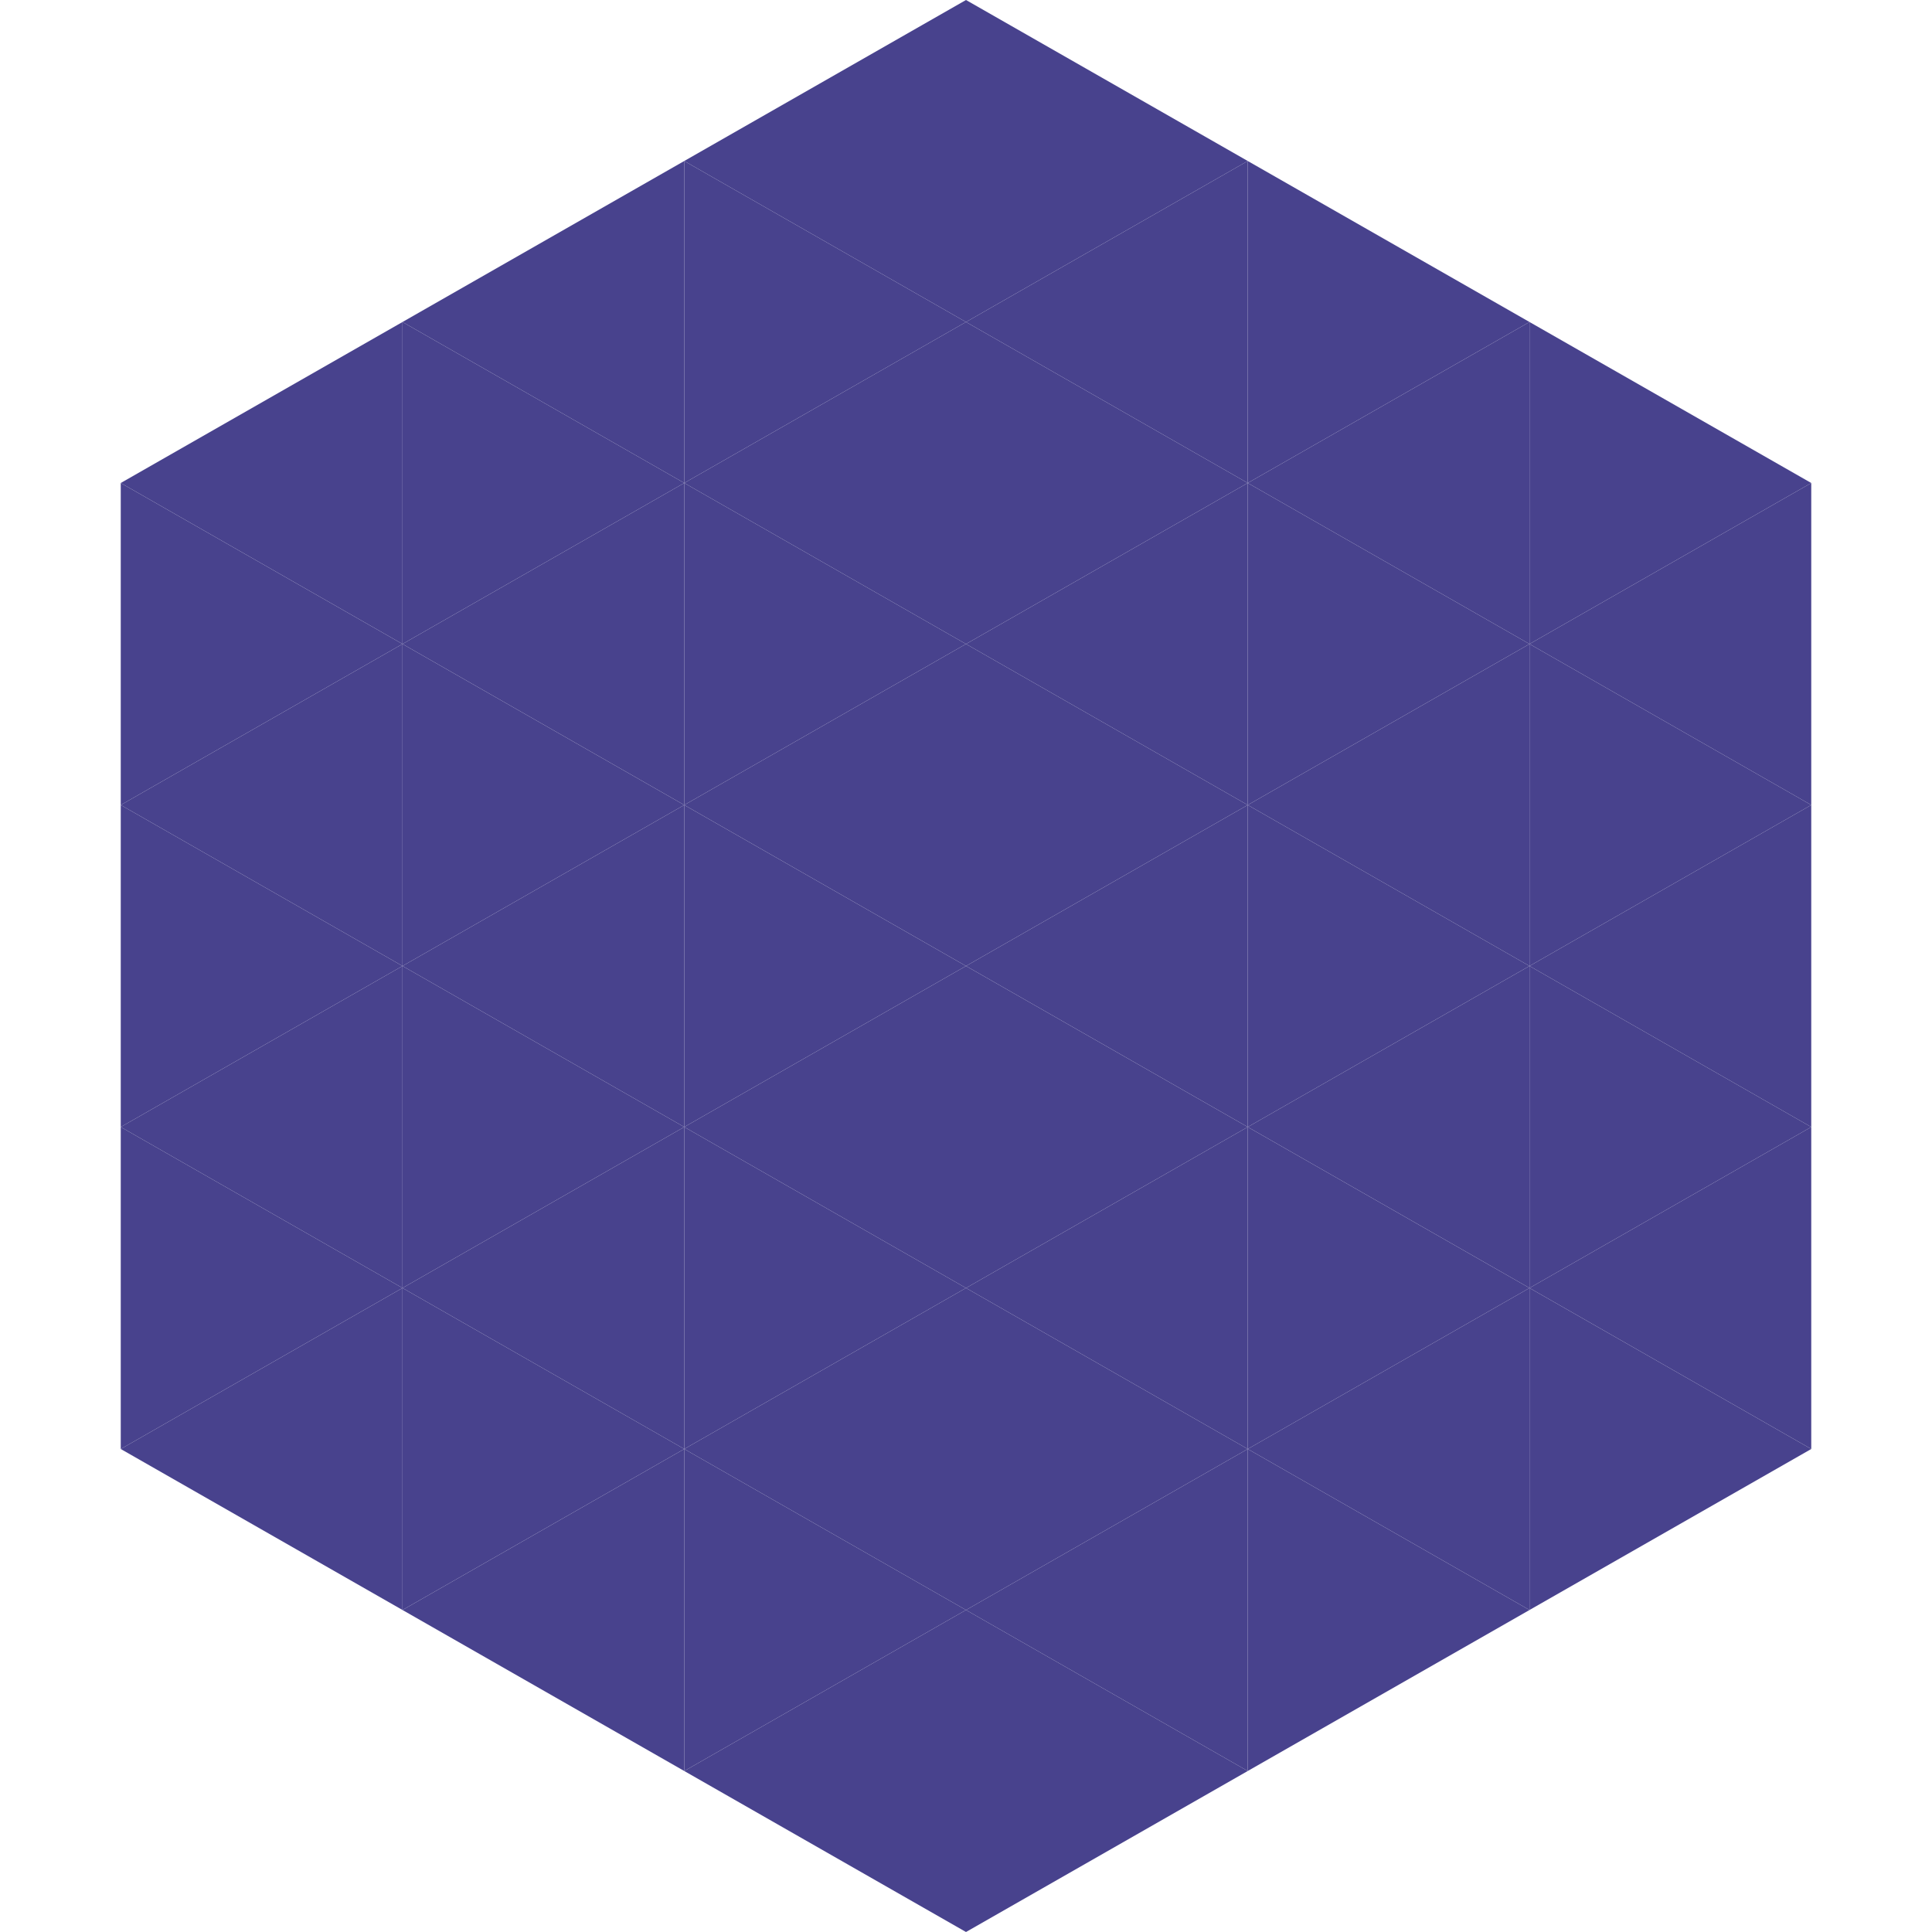 <?xml version="1.0"?>
<!-- Generated by SVGo -->
<svg width="240" height="240"
     xmlns="http://www.w3.org/2000/svg"
     xmlns:xlink="http://www.w3.org/1999/xlink">
<polygon points="50,40 15,60 50,80" style="fill:rgb(72,66,141)" />
<polygon points="190,40 225,60 190,80" style="fill:rgb(72,66,141)" />
<polygon points="15,60 50,80 15,100" style="fill:rgb(72,66,141)" />
<polygon points="225,60 190,80 225,100" style="fill:rgb(72,66,141)" />
<polygon points="50,80 15,100 50,120" style="fill:rgb(72,66,141)" />
<polygon points="190,80 225,100 190,120" style="fill:rgb(72,66,141)" />
<polygon points="15,100 50,120 15,140" style="fill:rgb(72,66,141)" />
<polygon points="225,100 190,120 225,140" style="fill:rgb(72,66,141)" />
<polygon points="50,120 15,140 50,160" style="fill:rgb(72,66,141)" />
<polygon points="190,120 225,140 190,160" style="fill:rgb(72,66,141)" />
<polygon points="15,140 50,160 15,180" style="fill:rgb(72,66,141)" />
<polygon points="225,140 190,160 225,180" style="fill:rgb(72,66,141)" />
<polygon points="50,160 15,180 50,200" style="fill:rgb(72,66,141)" />
<polygon points="190,160 225,180 190,200" style="fill:rgb(72,66,141)" />
<polygon points="15,180 50,200 15,220" style="fill:rgb(255,255,255); fill-opacity:0" />
<polygon points="225,180 190,200 225,220" style="fill:rgb(255,255,255); fill-opacity:0" />
<polygon points="50,0 85,20 50,40" style="fill:rgb(255,255,255); fill-opacity:0" />
<polygon points="190,0 155,20 190,40" style="fill:rgb(255,255,255); fill-opacity:0" />
<polygon points="85,20 50,40 85,60" style="fill:rgb(72,66,141)" />
<polygon points="155,20 190,40 155,60" style="fill:rgb(72,66,141)" />
<polygon points="50,40 85,60 50,80" style="fill:rgb(72,66,141)" />
<polygon points="190,40 155,60 190,80" style="fill:rgb(72,66,141)" />
<polygon points="85,60 50,80 85,100" style="fill:rgb(72,66,141)" />
<polygon points="155,60 190,80 155,100" style="fill:rgb(72,66,141)" />
<polygon points="50,80 85,100 50,120" style="fill:rgb(72,66,141)" />
<polygon points="190,80 155,100 190,120" style="fill:rgb(72,66,141)" />
<polygon points="85,100 50,120 85,140" style="fill:rgb(72,66,141)" />
<polygon points="155,100 190,120 155,140" style="fill:rgb(72,66,141)" />
<polygon points="50,120 85,140 50,160" style="fill:rgb(72,66,141)" />
<polygon points="190,120 155,140 190,160" style="fill:rgb(72,66,141)" />
<polygon points="85,140 50,160 85,180" style="fill:rgb(72,66,141)" />
<polygon points="155,140 190,160 155,180" style="fill:rgb(72,66,141)" />
<polygon points="50,160 85,180 50,200" style="fill:rgb(72,66,141)" />
<polygon points="190,160 155,180 190,200" style="fill:rgb(72,66,141)" />
<polygon points="85,180 50,200 85,220" style="fill:rgb(72,66,141)" />
<polygon points="155,180 190,200 155,220" style="fill:rgb(72,66,141)" />
<polygon points="120,0 85,20 120,40" style="fill:rgb(72,66,141)" />
<polygon points="120,0 155,20 120,40" style="fill:rgb(72,66,141)" />
<polygon points="85,20 120,40 85,60" style="fill:rgb(72,66,141)" />
<polygon points="155,20 120,40 155,60" style="fill:rgb(72,66,141)" />
<polygon points="120,40 85,60 120,80" style="fill:rgb(72,66,141)" />
<polygon points="120,40 155,60 120,80" style="fill:rgb(72,66,141)" />
<polygon points="85,60 120,80 85,100" style="fill:rgb(72,66,141)" />
<polygon points="155,60 120,80 155,100" style="fill:rgb(72,66,141)" />
<polygon points="120,80 85,100 120,120" style="fill:rgb(72,66,141)" />
<polygon points="120,80 155,100 120,120" style="fill:rgb(72,66,141)" />
<polygon points="85,100 120,120 85,140" style="fill:rgb(72,66,141)" />
<polygon points="155,100 120,120 155,140" style="fill:rgb(72,66,141)" />
<polygon points="120,120 85,140 120,160" style="fill:rgb(72,66,141)" />
<polygon points="120,120 155,140 120,160" style="fill:rgb(72,66,141)" />
<polygon points="85,140 120,160 85,180" style="fill:rgb(72,66,141)" />
<polygon points="155,140 120,160 155,180" style="fill:rgb(72,66,141)" />
<polygon points="120,160 85,180 120,200" style="fill:rgb(72,66,141)" />
<polygon points="120,160 155,180 120,200" style="fill:rgb(72,66,141)" />
<polygon points="85,180 120,200 85,220" style="fill:rgb(72,66,141)" />
<polygon points="155,180 120,200 155,220" style="fill:rgb(72,66,141)" />
<polygon points="120,200 85,220 120,240" style="fill:rgb(72,66,141)" />
<polygon points="120,200 155,220 120,240" style="fill:rgb(72,66,141)" />
<polygon points="85,220 120,240 85,260" style="fill:rgb(255,255,255); fill-opacity:0" />
<polygon points="155,220 120,240 155,260" style="fill:rgb(255,255,255); fill-opacity:0" />
</svg>
